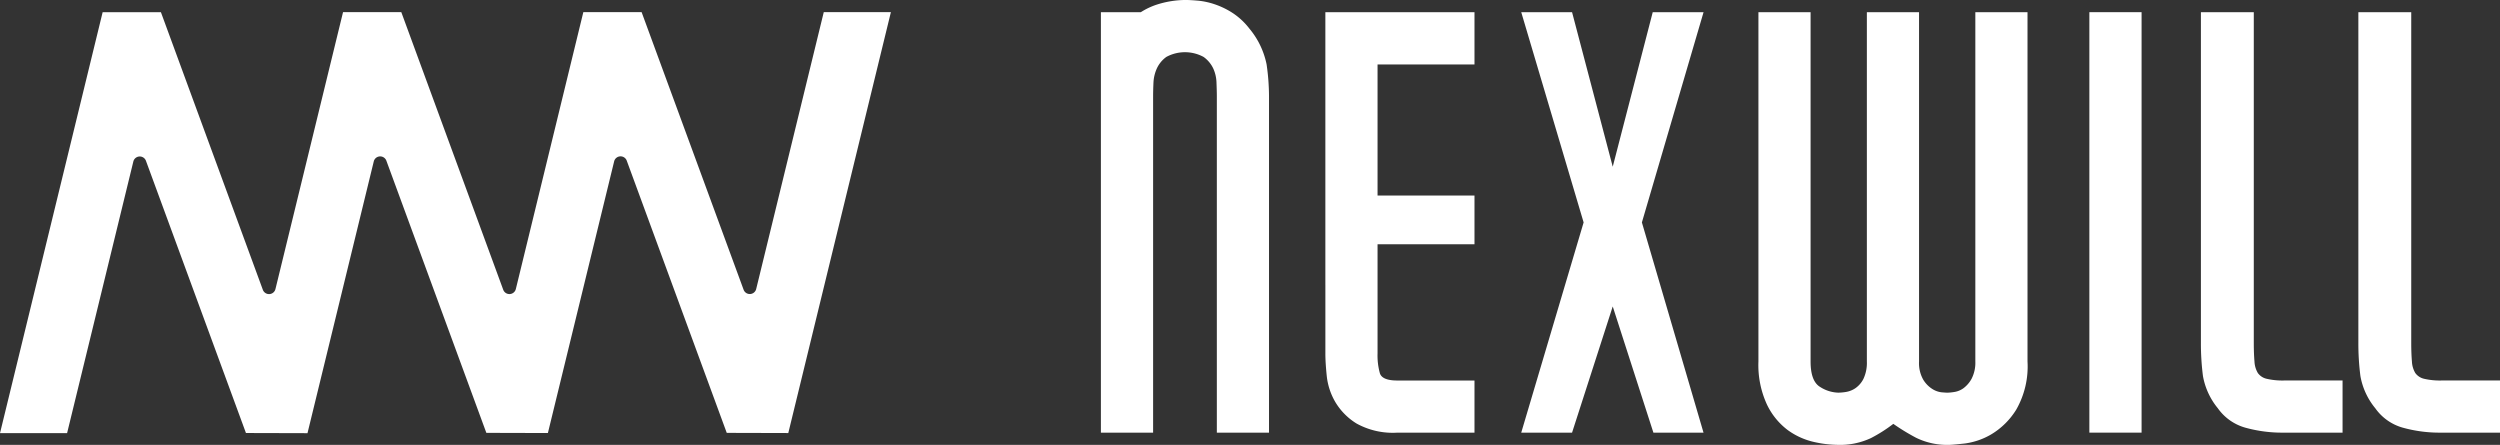 <svg xmlns="http://www.w3.org/2000/svg" width="200" height="35.587" viewBox="0 0 200 35.587"><rect x="0" y="0" width="200" height="35.587" fill="#333333" stroke="none"/><g transform="translate(-305.072 -572.73)"><path d="M376.344,573.116l-5.37,0-5.407,22.152a.527.527,0,0,1-1.006.058L356.4,573.116l-4.661,0-5.4,22.152a.528.528,0,0,1-1.009.058l-8.154-22.207-4.661,0-5.407,22.152a.528.528,0,0,1-1.009.058l-8.154-22.207-4.661,0L305.072,606.8l5.367,0,5.3-21.73a.528.528,0,0,1,1.009-.058l8,21.776,4.923.013,5.3-21.73A.528.528,0,0,1,335.98,585l8,21.776,4.923.013,5.3-21.73a.528.528,0,0,1,1.009-.058l8,21.776,4.923.013Z" transform="translate(0 0.583)" fill="#fff"/><g transform="translate(393.141 572.73)"><path d="M347.112,594.937V573.116h11.93V577.3h-7.755v10.484h7.755v3.9h-7.755v8.729a5.327,5.327,0,0,0,.189,1.6c.129.378.59.57,1.382.57h6.184v4.172h-6.184a6,6,0,0,1-3.251-.731,5.057,5.057,0,0,1-1.71-1.738,5.2,5.2,0,0,1-.676-2.086q-.11-1.082-.108-1.788v-5.473Z" transform="translate(-329.152 -572.142)" fill="#fff"/><path d="M367.909,606.753H363.9l-3.253-10.094-3.254,10.094h-4.066l4.991-16.817-4.991-16.82h4.066l3.254,12.363,3.2-12.363h4.066l-4.933,16.82Z" transform="translate(-319.697 -572.142)" fill="#fff"/><path d="M365.024,573.116v27.945q0,1.574.757,2.033a2.831,2.831,0,0,0,1.465.461,4.315,4.315,0,0,0,.6-.055,1.9,1.9,0,0,0,.759-.3,2,2,0,0,0,.651-.757,3.016,3.016,0,0,0,.27-1.385V573.116H373.7v27.945a2.692,2.692,0,0,0,.325,1.435,2.268,2.268,0,0,0,.734.762,1.74,1.74,0,0,0,.759.27c.235.02.386.028.459.028a4.044,4.044,0,0,0,.54-.055,1.674,1.674,0,0,0,.734-.3,2.33,2.33,0,0,0,.653-.757,2.814,2.814,0,0,0,.3-1.385V573.116h4.174v27.945a6.954,6.954,0,0,1-.9,3.849,5.924,5.924,0,0,1-2,1.98,5.616,5.616,0,0,1-2.113.731c-.673.073-1.079.109-1.223.109a5.649,5.649,0,0,1-2.684-.57,17.214,17.214,0,0,1-1.816-1.11,11.669,11.669,0,0,1-1.786,1.137,5.832,5.832,0,0,1-2.714.542,8.927,8.927,0,0,1-1.9-.242,5.7,5.7,0,0,1-2.058-.948,5.555,5.555,0,0,1-1.652-2.035,7.544,7.544,0,0,1-.681-3.443V573.116Z" transform="translate(-308.246 -572.142)" fill="#fff"/><path d="M371.346,573.116h4.177v33.637h-4.177Z" transform="translate(-292.266 -572.142)" fill="#fff"/><path d="M353.25,577.883a6.459,6.459,0,0,0-1.385-2.875,5.485,5.485,0,0,0-1.3-1.218,6.363,6.363,0,0,0-1.435-.706,5.872,5.872,0,0,0-1.359-.3c-.414-.035-.749-.056-1-.056a7.688,7.688,0,0,0-2.328.378,5.608,5.608,0,0,0-1.256.6h-3.193v33.637h4.177V580.43c0-.328.01-.688.028-1.087a3.1,3.1,0,0,1,.272-1.14,2.35,2.35,0,0,1,.757-.918,3.125,3.125,0,0,1,2.981,0,2.4,2.4,0,0,1,.762.9,2.935,2.935,0,0,1,.27,1.137c.015.416.028.784.028,1.112v26.911h4.174V580.43A18.05,18.05,0,0,0,353.25,577.883Z" transform="translate(-339.991 -572.73)" fill="#fff"/><path d="M386.216,606.753h-4.661a11.034,11.034,0,0,1-3.148-.406,4.023,4.023,0,0,1-2.169-1.544,5.589,5.589,0,0,1-1.19-2.577,20.362,20.362,0,0,1-.164-2.684V573.116h4.23v26.427c0,.618.02,1.122.055,1.518a1.982,1.982,0,0,0,.27.923,1.194,1.194,0,0,0,.706.461,5.642,5.642,0,0,0,1.41.136h4.661Z" transform="translate(-286.88 -572.142)" fill="#fff"/><path d="M391.21,606.753h-4.663a11.028,11.028,0,0,1-3.145-.406,4.023,4.023,0,0,1-2.169-1.544,5.564,5.564,0,0,1-1.19-2.577,20.367,20.367,0,0,1-.164-2.684V573.116h4.23v26.427c0,.618.02,1.122.055,1.518a1.983,1.983,0,0,0,.27.923,1.2,1.2,0,0,0,.706.461,5.621,5.621,0,0,0,1.407.136h4.663Z" transform="translate(-279.279 -572.142)" fill="#fff"/></g></g></svg>